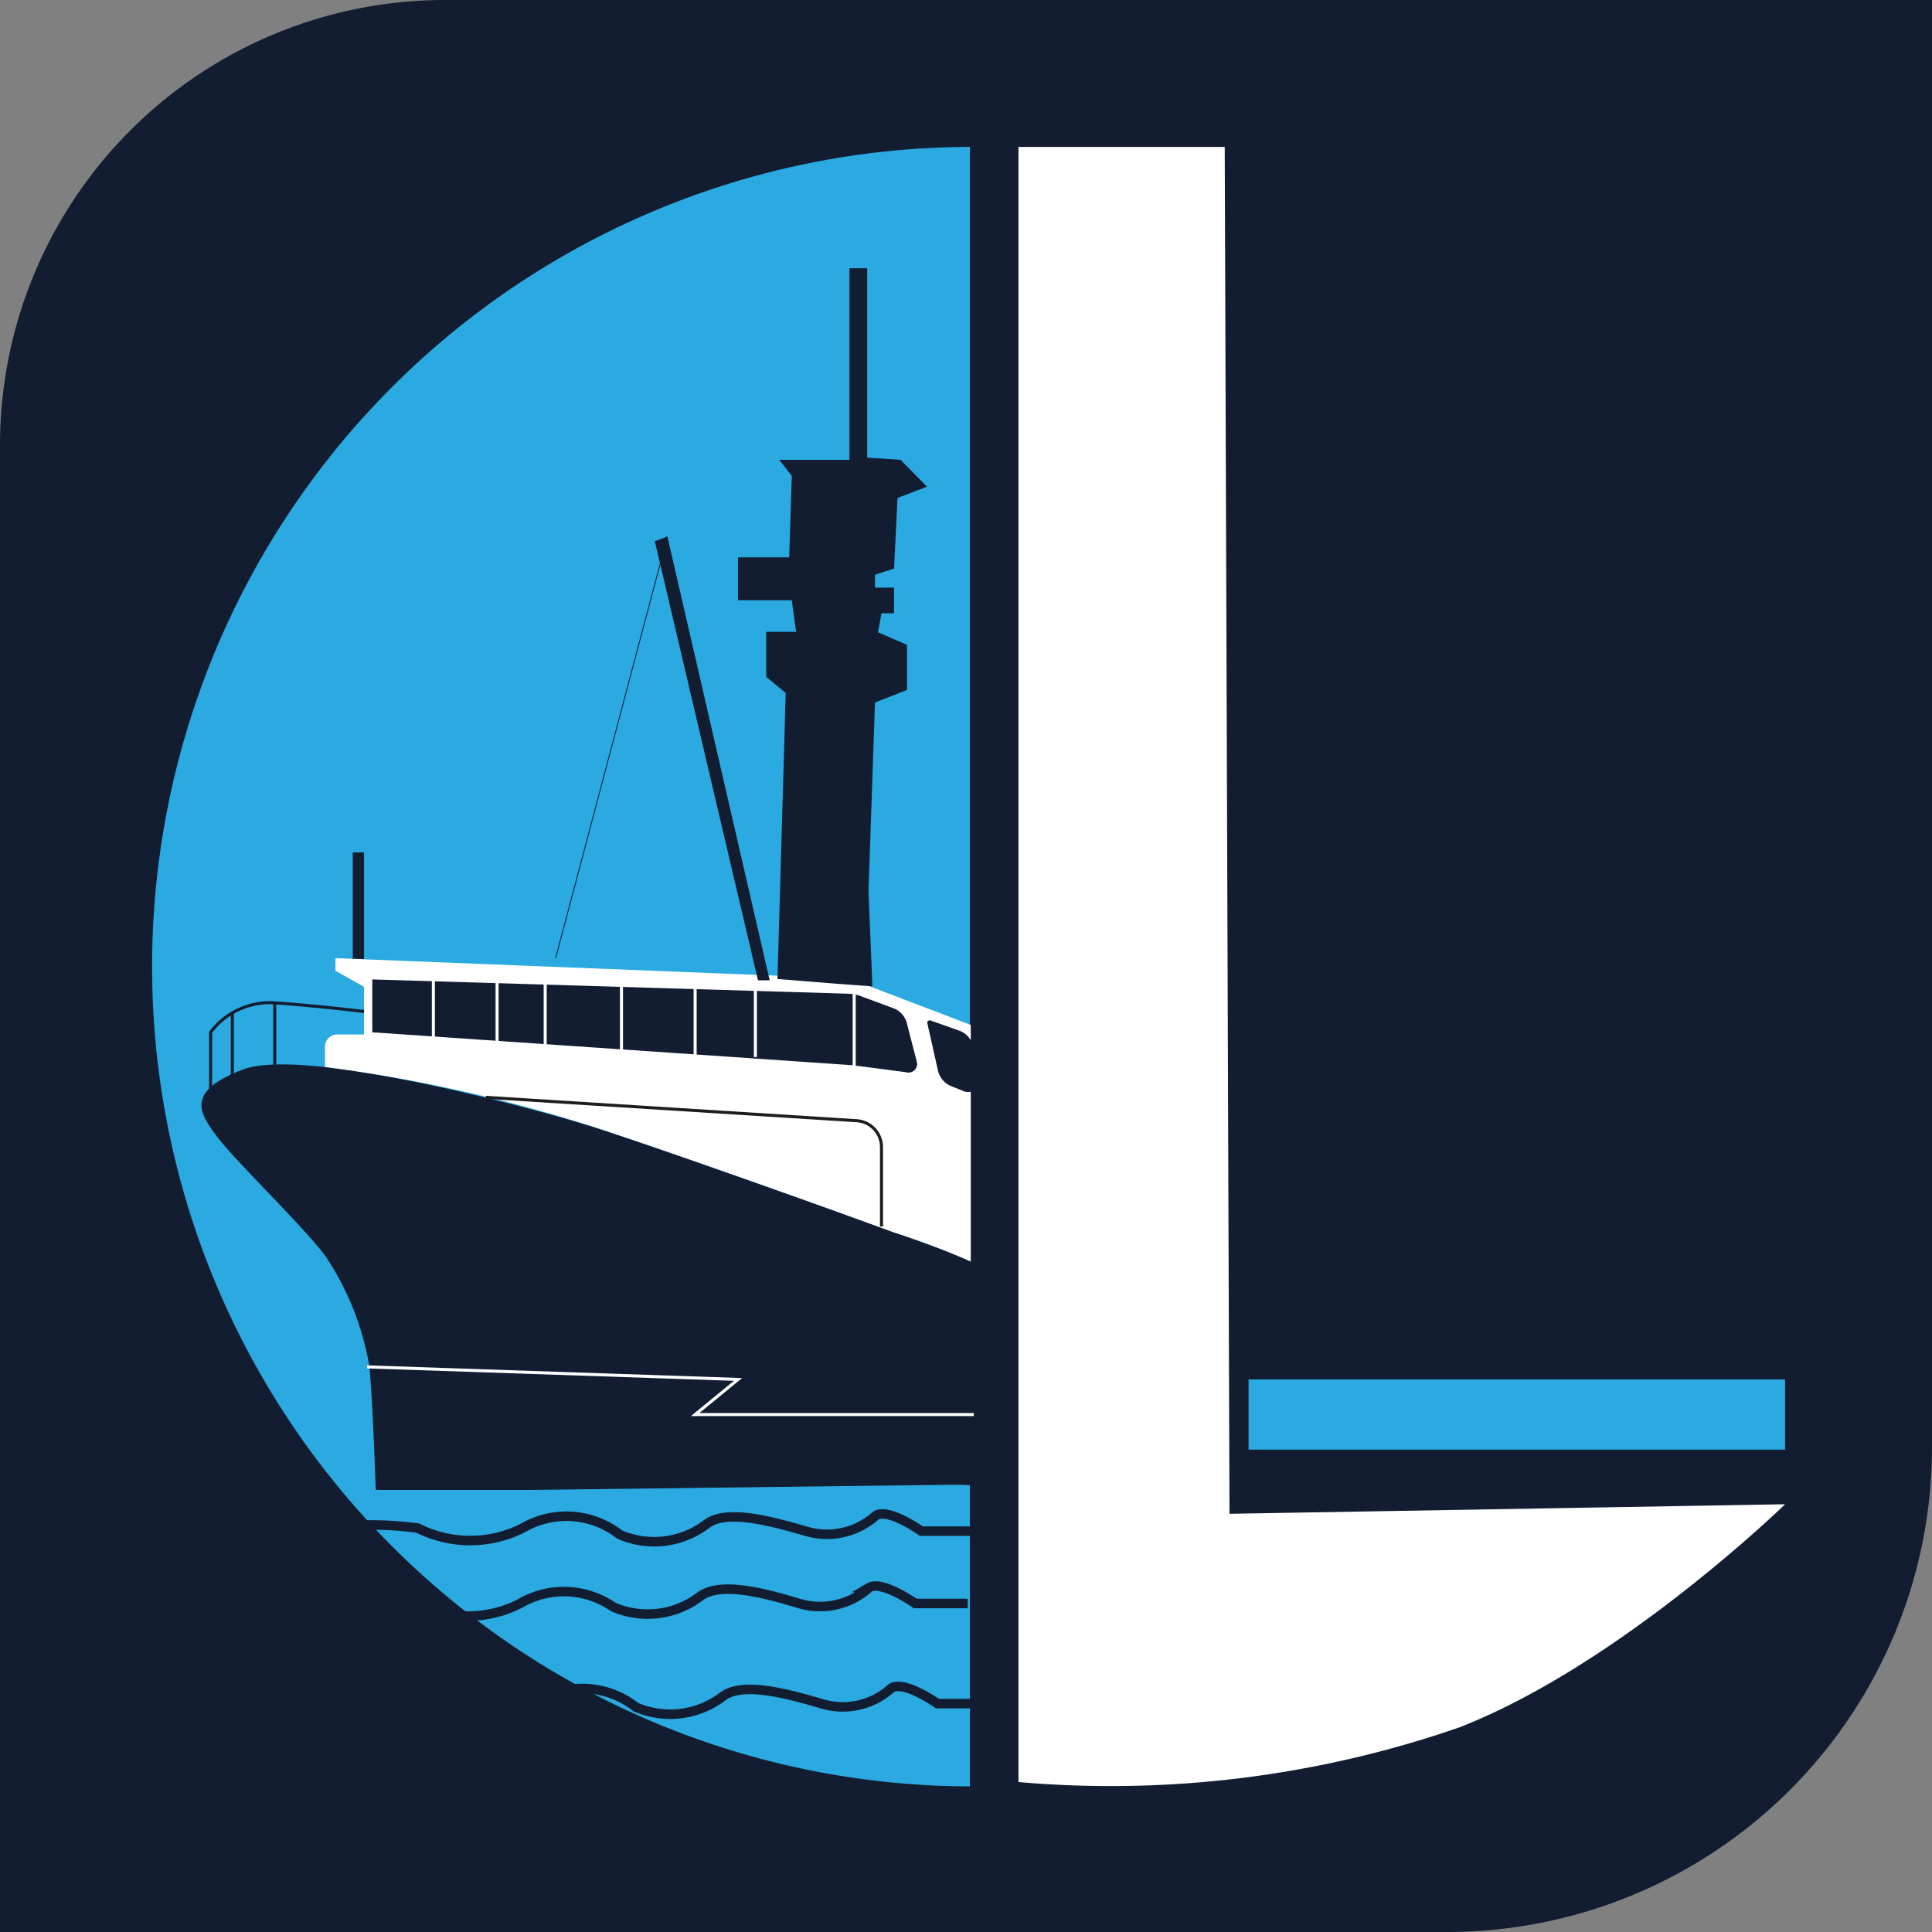 <svg xmlns="http://www.w3.org/2000/svg" viewBox="0 0 44.58 44.58"><rect x="0" y="0" width="44.58" height="44.58" fill="#808080" stroke="none"/><defs><style>.cls-1{fill:#121d31;}.cls-2{fill:#2baae2;}.cls-3{fill:#fff;}.cls-4,.cls-5,.cls-6,.cls-7,.cls-8{fill:none;stroke-miterlimit:10;}.cls-4,.cls-6,.cls-7{stroke:#121d31;}.cls-4,.cls-5,.cls-8{stroke-width:0.07px;}.cls-5{stroke:#1d1d1b;}.cls-6{stroke-width:0.02px;}.cls-7{stroke-width:0.22px;}.cls-8{stroke:#fff;}</style></defs><g id="Capa_2" data-name="Capa 2"><g id="Layer_1" data-name="Layer 1"><path class="cls-1" d="M10.27,0H44.58a0,0,0,0,1,0,0V33.39A11.19,11.19,0,0,1,33.39,44.58H0a0,0,0,0,1,0,0V10.27A10.27,10.27,0,0,1,10.27,0Z"></path><path class="cls-2" d="M3.51,22.31A18.91,18.91,0,0,0,22.38,41.22V3.39A18.91,18.91,0,0,0,3.51,22.31Z"></path><path class="cls-3" d="M23.5,3.39V41.12a24.57,24.57,0,0,0,10.17-1.26c3.72-1.45,7.52-5.15,7.52-5.15l-12.82.22L28.26,3.39Z"></path><rect class="cls-2" x="28.81" y="31.83" width="12.38" height="1.62"></rect><path class="cls-1" d="M22.91,29.25s-7.73-2.8-9.43-3.31S6.93,24.17,5.6,24.68s-1,1-.59,1.55S7.07,28.37,7.52,29a6.54,6.54,0,0,1,1,2.51c.08.73.15,2.87.15,2.87h3.54L22,34.26c.52,0,1.33.08,1.33.08l.15-4.94Z"></path><path class="cls-3" d="M7.5,24.62v-.48a.28.28,0,0,1,.28-.27H8.4v-1.1l-.66-.37v-.29l11.86.47,2.8,1.07v5.46a17.57,17.57,0,0,0-1.77-.67c-2.72-1-6.48-2.31-7.23-2.53A34.85,34.85,0,0,0,7.5,24.62Z"></path><path class="cls-1" d="M21.15,24.48l-.23-.89a.51.51,0,0,0-.29-.32L19.9,23a.87.87,0,0,0-.31-.07l-11-.33,0,1.22,11.09.76,1.22.16A.2.2,0,0,0,21.15,24.48Z"></path><path class="cls-1" d="M21.4,23.62l.24,1.07a.51.51,0,0,0,.33.38l.27.11a.27.27,0,0,0,.36-.31l-.14-.71a.51.51,0,0,0-.33-.38l-.65-.23C21.43,23.53,21.38,23.57,21.4,23.62Z"></path><polygon class="cls-1" points="17.94 22.59 18.13 15.99 17.68 15.62 17.68 14.58 18.37 14.58 18.27 13.85 17.03 13.85 17.03 12.86 18.21 12.86 18.27 10.98 17.98 10.61 19.15 10.61 19.6 10.61 19.6 6.19 20.01 6.19 20.01 10.56 20.78 10.61 21.39 11.23 20.71 11.49 20.63 13.12 20.19 13.26 20.19 13.56 20.63 13.56 20.63 14.15 20.34 14.15 20.26 14.59 20.93 14.88 20.93 15.92 20.19 16.21 20.04 20.56 20.13 22.76 19.31 22.7 17.94 22.59"></polygon><polygon class="cls-1" points="17.76 22.62 15.4 12.38 15.11 12.49 17.49 22.62 17.76 22.62"></polygon><path class="cls-4" d="M4.86,25.35V23.82a1.71,1.71,0,0,1,1.48-.68c1,.07,2.06.2,2.06.2"></path><line class="cls-4" x1="5.36" y1="23.37" x2="5.36" y2="24.92"></line><line class="cls-4" x1="6.34" y1="23.14" x2="6.34" y2="24.72"></line><polygon class="cls-1" points="8.14 22.12 8.14 19.67 8.4 19.67 8.4 22.13 8.14 22.12"></polygon><path class="cls-5" d="M20.34,28.3V26.47a.61.61,0,0,0-.57-.61l-8.56-.54"></path><line class="cls-6" x1="15.4" y1="12.38" x2="12.82" y2="22.11"></line><path class="cls-7" d="M22.47,35.33H21.26s-.76-.54-1.05-.36a1.69,1.69,0,0,1-1.62.36c-.89-.26-1.85-.5-2.29-.16a2,2,0,0,1-2,.24,2,2,0,0,0-2.24-.15,2.69,2.69,0,0,1-2.42,0,8.05,8.05,0,0,0-2.15,0"></path><path class="cls-7" d="M22.33,37H21.12s-.77-.54-1.06-.37a1.69,1.69,0,0,1-1.62.37c-.89-.27-1.84-.5-2.29-.16a2,2,0,0,1-2,.24A2,2,0,0,0,12,37a2.66,2.66,0,0,1-2.42,0,8,8,0,0,0-2.14,0"></path><path class="cls-7" d="M22.84,39.31H21.63s-.76-.54-1.06-.36a1.67,1.67,0,0,1-1.62.36c-.88-.26-1.84-.5-2.28-.16a2,2,0,0,1-2,.24,2,2,0,0,0-2.24-.16,2.66,2.66,0,0,1-2.42,0,8.49,8.49,0,0,0-2.15,0"></path><line class="cls-8" x1="10" y1="22.58" x2="10" y2="23.93"></line><line class="cls-8" x1="11.47" y1="22.58" x2="11.47" y2="24.1"></line><line class="cls-8" x1="12.58" y1="22.58" x2="12.58" y2="24.1"></line><line class="cls-8" x1="14.34" y1="22.73" x2="14.34" y2="24.24"></line><line class="cls-8" x1="16.04" y1="22.62" x2="16.04" y2="24.39"></line><line class="cls-8" x1="17.43" y1="22.62" x2="17.43" y2="24.39"></line><line class="cls-8" x1="19.71" y1="22.84" x2="19.71" y2="24.61"></line><polyline class="cls-8" points="8.47 31.54 17.03 31.83 16.04 32.64 22.47 32.64"></polyline></g></g></svg>